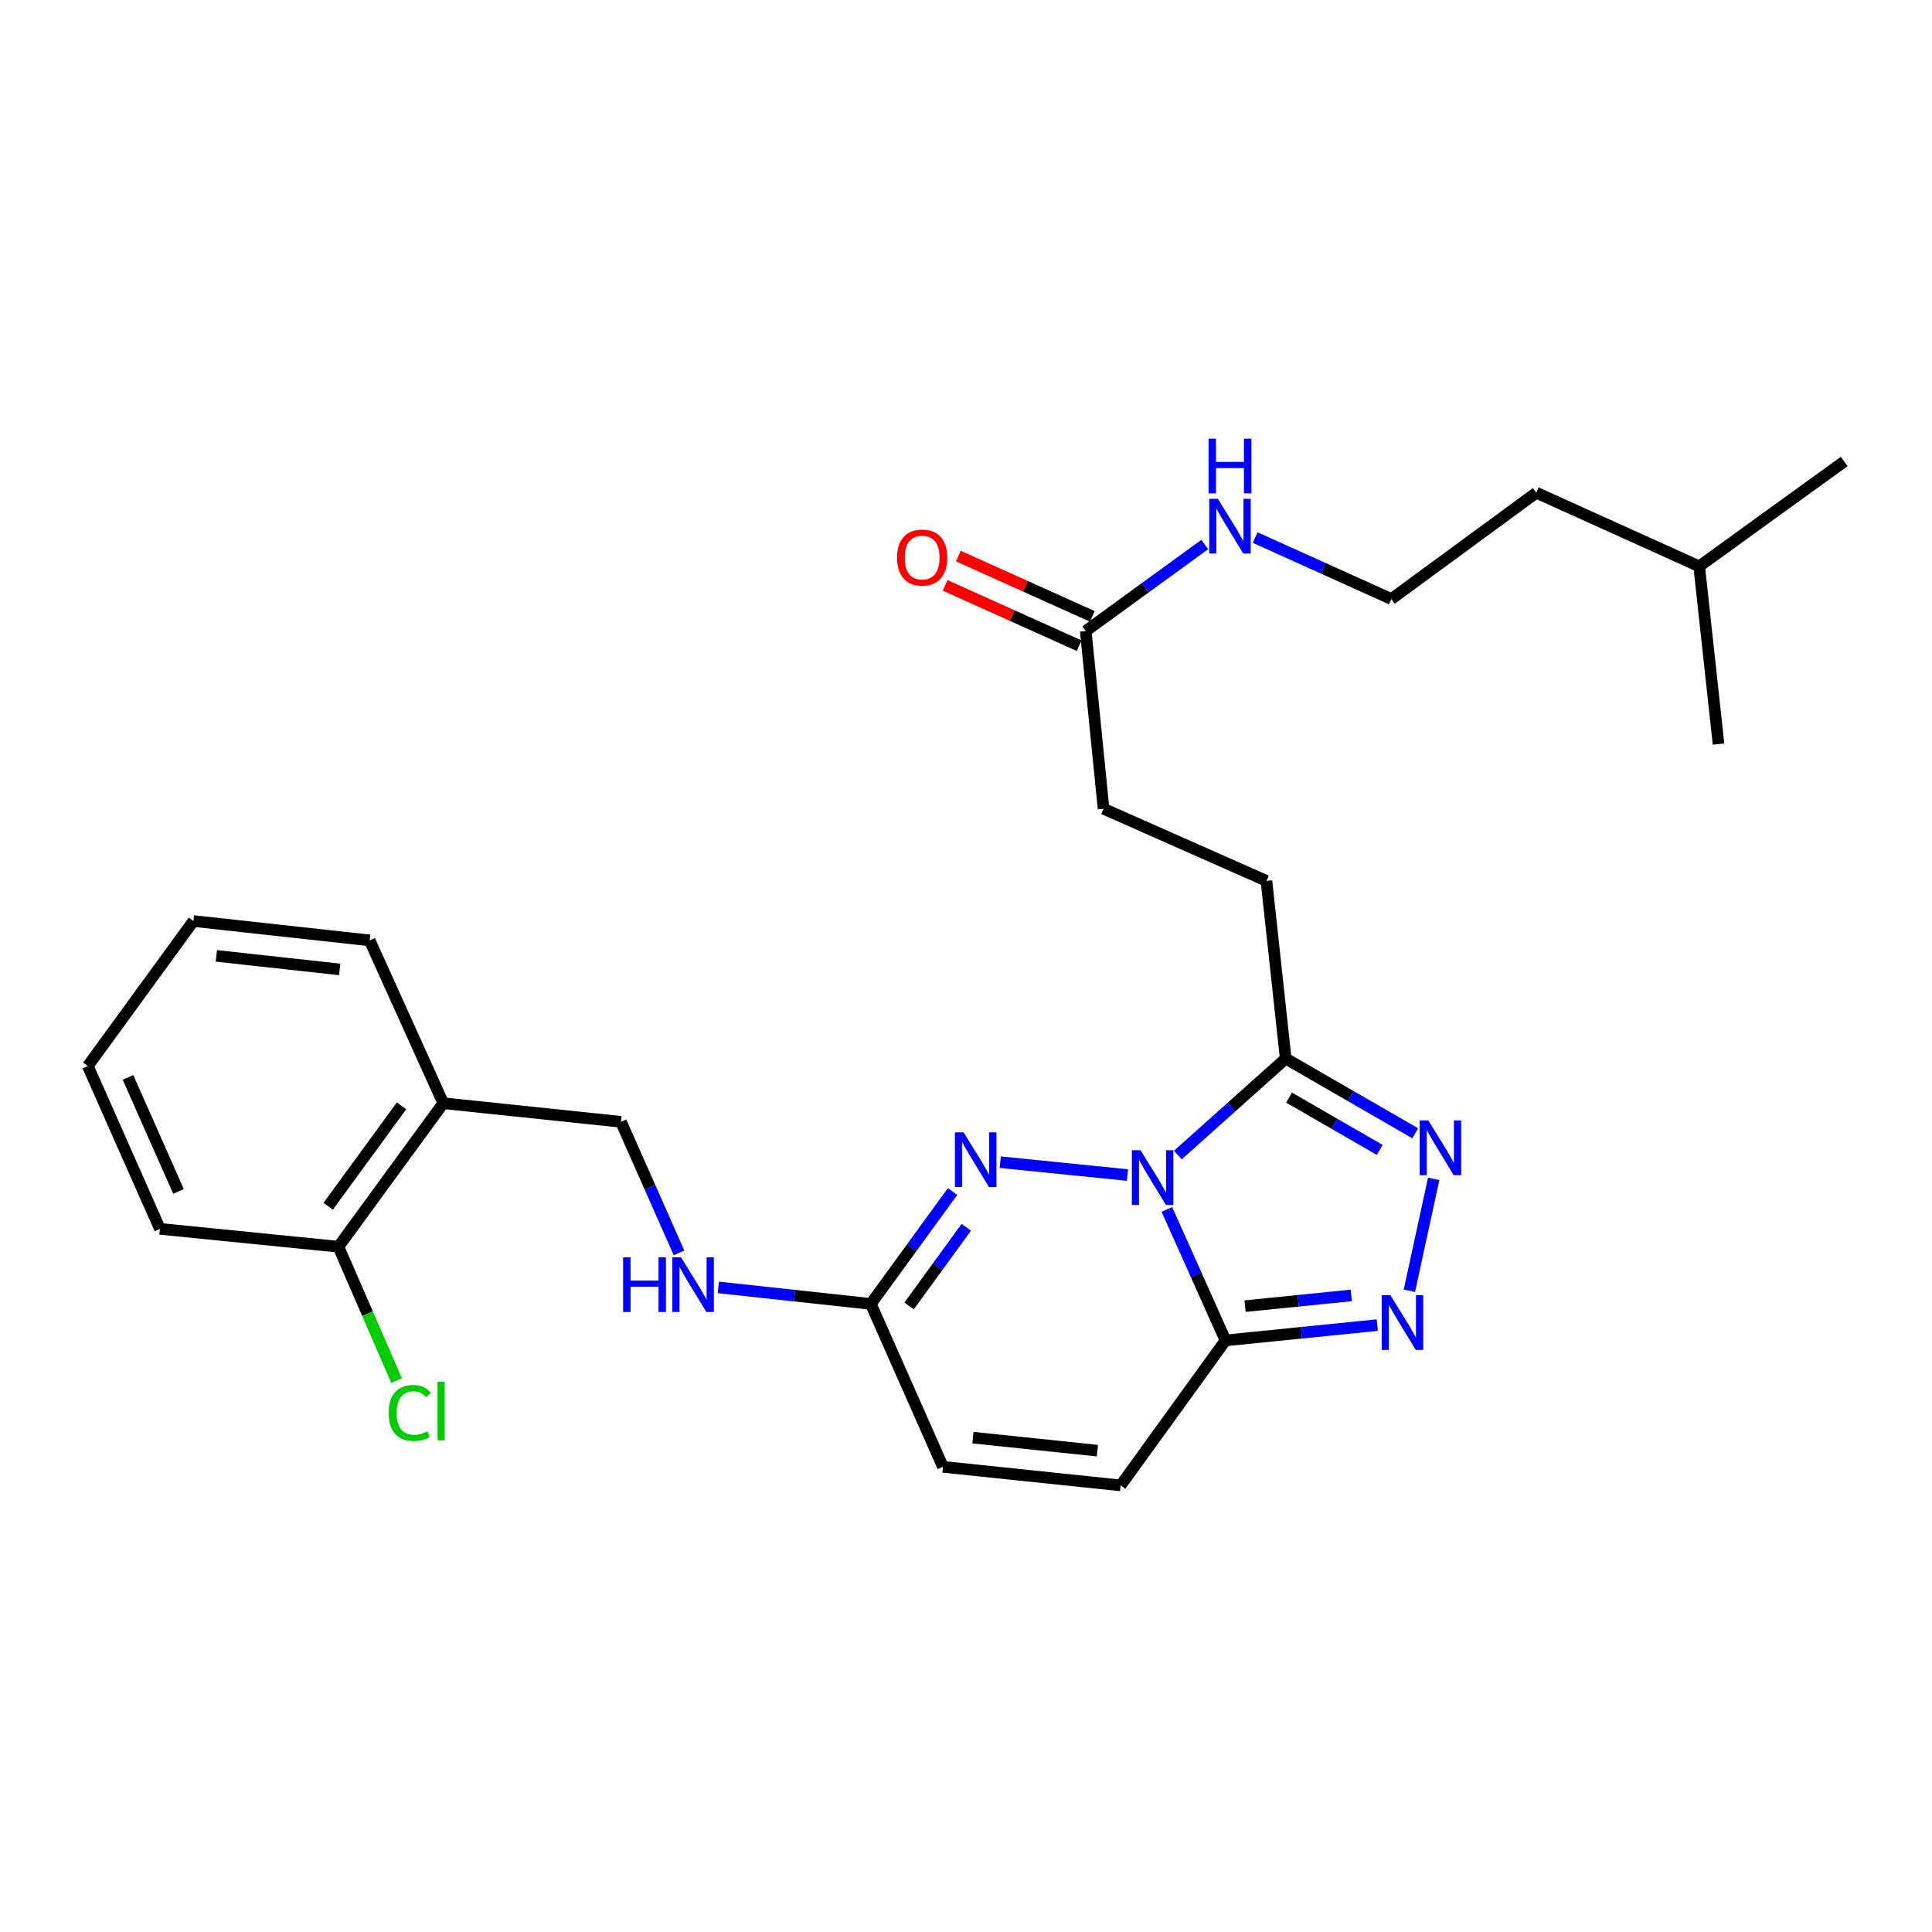 <?xml version='1.0' encoding='iso-8859-1'?>
<svg version='1.1' baseProfile='full'
              xmlns='http://www.w3.org/2000/svg'
                      xmlns:rdkit='http://www.rdkit.org/xml'
                      xmlns:xlink='http://www.w3.org/1999/xlink'
                  xml:space='preserve'
width='1000px' height='1000px' viewBox='0 0 1000 1000'>
<!-- END OF HEADER -->
<rect style='opacity:1.0;fill:#FFFFFF;stroke:none' width='1000' height='1000' x='0' y='0'> </rect>
<path class='bond-0' d='M 603.972,625.983 L 619.147,659.89' style='fill:none;fill-rule:evenodd;stroke:#0000FF;stroke-width:6px;stroke-linecap:butt;stroke-linejoin:miter;stroke-opacity:1' />
<path class='bond-0' d='M 619.147,659.89 L 634.321,693.798' style='fill:none;fill-rule:evenodd;stroke:#000000;stroke-width:6px;stroke-linecap:butt;stroke-linejoin:miter;stroke-opacity:1' />
<path class='bond-1' d='M 583.56,608.197 L 517.731,601.548' style='fill:none;fill-rule:evenodd;stroke:#0000FF;stroke-width:6px;stroke-linecap:butt;stroke-linejoin:miter;stroke-opacity:1' />
<path class='bond-2' d='M 609.651,597.844 L 637.566,572.88' style='fill:none;fill-rule:evenodd;stroke:#0000FF;stroke-width:6px;stroke-linecap:butt;stroke-linejoin:miter;stroke-opacity:1' />
<path class='bond-2' d='M 637.566,572.88 L 665.481,547.916' style='fill:none;fill-rule:evenodd;stroke:#000000;stroke-width:6px;stroke-linecap:butt;stroke-linejoin:miter;stroke-opacity:1' />
<path class='bond-3' d='M 634.321,693.798 L 673.602,689.835' style='fill:none;fill-rule:evenodd;stroke:#000000;stroke-width:6px;stroke-linecap:butt;stroke-linejoin:miter;stroke-opacity:1' />
<path class='bond-3' d='M 673.602,689.835 L 712.882,685.873' style='fill:none;fill-rule:evenodd;stroke:#0000FF;stroke-width:6px;stroke-linecap:butt;stroke-linejoin:miter;stroke-opacity:1' />
<path class='bond-3' d='M 644.436,676.06 L 671.932,673.286' style='fill:none;fill-rule:evenodd;stroke:#000000;stroke-width:6px;stroke-linecap:butt;stroke-linejoin:miter;stroke-opacity:1' />
<path class='bond-3' d='M 671.932,673.286 L 699.428,670.512' style='fill:none;fill-rule:evenodd;stroke:#0000FF;stroke-width:6px;stroke-linecap:butt;stroke-linejoin:miter;stroke-opacity:1' />
<path class='bond-6' d='M 634.321,693.798 L 580.061,768.841' style='fill:none;fill-rule:evenodd;stroke:#000000;stroke-width:6px;stroke-linecap:butt;stroke-linejoin:miter;stroke-opacity:1' />
<path class='bond-5' d='M 493.045,616.732 L 471.891,645.825' style='fill:none;fill-rule:evenodd;stroke:#0000FF;stroke-width:6px;stroke-linecap:butt;stroke-linejoin:miter;stroke-opacity:1' />
<path class='bond-5' d='M 471.891,645.825 L 450.738,674.919' style='fill:none;fill-rule:evenodd;stroke:#000000;stroke-width:6px;stroke-linecap:butt;stroke-linejoin:miter;stroke-opacity:1' />
<path class='bond-5' d='M 500.152,635.241 L 485.345,655.607' style='fill:none;fill-rule:evenodd;stroke:#0000FF;stroke-width:6px;stroke-linecap:butt;stroke-linejoin:miter;stroke-opacity:1' />
<path class='bond-5' d='M 485.345,655.607 L 470.537,675.972' style='fill:none;fill-rule:evenodd;stroke:#000000;stroke-width:6px;stroke-linecap:butt;stroke-linejoin:miter;stroke-opacity:1' />
<path class='bond-4' d='M 665.481,547.916 L 698.995,567.249' style='fill:none;fill-rule:evenodd;stroke:#000000;stroke-width:6px;stroke-linecap:butt;stroke-linejoin:miter;stroke-opacity:1' />
<path class='bond-4' d='M 698.995,567.249 L 732.509,586.581' style='fill:none;fill-rule:evenodd;stroke:#0000FF;stroke-width:6px;stroke-linecap:butt;stroke-linejoin:miter;stroke-opacity:1' />
<path class='bond-4' d='M 667.224,568.124 L 690.684,581.657' style='fill:none;fill-rule:evenodd;stroke:#000000;stroke-width:6px;stroke-linecap:butt;stroke-linejoin:miter;stroke-opacity:1' />
<path class='bond-4' d='M 690.684,581.657 L 714.143,595.189' style='fill:none;fill-rule:evenodd;stroke:#0000FF;stroke-width:6px;stroke-linecap:butt;stroke-linejoin:miter;stroke-opacity:1' />
<path class='bond-11' d='M 665.481,547.916 L 655.501,455.944' style='fill:none;fill-rule:evenodd;stroke:#000000;stroke-width:6px;stroke-linecap:butt;stroke-linejoin:miter;stroke-opacity:1' />
<path class='bond-27' d='M 729.5,668.083 L 742.075,610.162' style='fill:none;fill-rule:evenodd;stroke:#0000FF;stroke-width:6px;stroke-linecap:butt;stroke-linejoin:miter;stroke-opacity:1' />
<path class='bond-7' d='M 450.738,674.919 L 488.07,759.23' style='fill:none;fill-rule:evenodd;stroke:#000000;stroke-width:6px;stroke-linecap:butt;stroke-linejoin:miter;stroke-opacity:1' />
<path class='bond-10' d='M 450.738,674.919 L 411.27,670.637' style='fill:none;fill-rule:evenodd;stroke:#000000;stroke-width:6px;stroke-linecap:butt;stroke-linejoin:miter;stroke-opacity:1' />
<path class='bond-10' d='M 411.27,670.637 L 371.801,666.355' style='fill:none;fill-rule:evenodd;stroke:#0000FF;stroke-width:6px;stroke-linecap:butt;stroke-linejoin:miter;stroke-opacity:1' />
<path class='bond-28' d='M 580.061,768.841 L 488.07,759.23' style='fill:none;fill-rule:evenodd;stroke:#000000;stroke-width:6px;stroke-linecap:butt;stroke-linejoin:miter;stroke-opacity:1' />
<path class='bond-28' d='M 567.99,750.856 L 503.597,744.129' style='fill:none;fill-rule:evenodd;stroke:#000000;stroke-width:6px;stroke-linecap:butt;stroke-linejoin:miter;stroke-opacity:1' />
<path class='bond-8' d='M 229.426,571.027 L 321.416,580.646' style='fill:none;fill-rule:evenodd;stroke:#000000;stroke-width:6px;stroke-linecap:butt;stroke-linejoin:miter;stroke-opacity:1' />
<path class='bond-13' d='M 229.426,571.027 L 175.165,645.303' style='fill:none;fill-rule:evenodd;stroke:#000000;stroke-width:6px;stroke-linecap:butt;stroke-linejoin:miter;stroke-opacity:1' />
<path class='bond-13' d='M 207.856,572.357 L 169.873,624.35' style='fill:none;fill-rule:evenodd;stroke:#000000;stroke-width:6px;stroke-linecap:butt;stroke-linejoin:miter;stroke-opacity:1' />
<path class='bond-19' d='M 229.426,571.027 L 191.336,486.743' style='fill:none;fill-rule:evenodd;stroke:#000000;stroke-width:6px;stroke-linecap:butt;stroke-linejoin:miter;stroke-opacity:1' />
<path class='bond-9' d='M 561.977,326.622 L 571.208,418.612' style='fill:none;fill-rule:evenodd;stroke:#000000;stroke-width:6px;stroke-linecap:butt;stroke-linejoin:miter;stroke-opacity:1' />
<path class='bond-14' d='M 565.39,319.038 L 530.715,303.432' style='fill:none;fill-rule:evenodd;stroke:#000000;stroke-width:6px;stroke-linecap:butt;stroke-linejoin:miter;stroke-opacity:1' />
<path class='bond-14' d='M 530.715,303.432 L 496.04,287.826' style='fill:none;fill-rule:evenodd;stroke:#FF0000;stroke-width:6px;stroke-linecap:butt;stroke-linejoin:miter;stroke-opacity:1' />
<path class='bond-14' d='M 558.563,334.206 L 523.888,318.6' style='fill:none;fill-rule:evenodd;stroke:#000000;stroke-width:6px;stroke-linecap:butt;stroke-linejoin:miter;stroke-opacity:1' />
<path class='bond-14' d='M 523.888,318.6 L 489.213,302.993' style='fill:none;fill-rule:evenodd;stroke:#FF0000;stroke-width:6px;stroke-linecap:butt;stroke-linejoin:miter;stroke-opacity:1' />
<path class='bond-15' d='M 561.977,326.622 L 592.78,304.23' style='fill:none;fill-rule:evenodd;stroke:#000000;stroke-width:6px;stroke-linecap:butt;stroke-linejoin:miter;stroke-opacity:1' />
<path class='bond-15' d='M 592.78,304.23 L 623.584,281.837' style='fill:none;fill-rule:evenodd;stroke:#0000FF;stroke-width:6px;stroke-linecap:butt;stroke-linejoin:miter;stroke-opacity:1' />
<path class='bond-12' d='M 351.456,648.475 L 336.436,614.56' style='fill:none;fill-rule:evenodd;stroke:#0000FF;stroke-width:6px;stroke-linecap:butt;stroke-linejoin:miter;stroke-opacity:1' />
<path class='bond-12' d='M 336.436,614.56 L 321.416,580.646' style='fill:none;fill-rule:evenodd;stroke:#000000;stroke-width:6px;stroke-linecap:butt;stroke-linejoin:miter;stroke-opacity:1' />
<path class='bond-16' d='M 655.501,455.944 L 571.208,418.612' style='fill:none;fill-rule:evenodd;stroke:#000000;stroke-width:6px;stroke-linecap:butt;stroke-linejoin:miter;stroke-opacity:1' />
<path class='bond-17' d='M 175.165,645.303 L 190.214,679.944' style='fill:none;fill-rule:evenodd;stroke:#000000;stroke-width:6px;stroke-linecap:butt;stroke-linejoin:miter;stroke-opacity:1' />
<path class='bond-17' d='M 190.214,679.944 L 205.263,714.584' style='fill:none;fill-rule:evenodd;stroke:#00CC00;stroke-width:6px;stroke-linecap:butt;stroke-linejoin:miter;stroke-opacity:1' />
<path class='bond-20' d='M 175.165,645.303 L 82.777,636.062' style='fill:none;fill-rule:evenodd;stroke:#000000;stroke-width:6px;stroke-linecap:butt;stroke-linejoin:miter;stroke-opacity:1' />
<path class='bond-18' d='M 649.663,278.235 L 684.91,294.149' style='fill:none;fill-rule:evenodd;stroke:#0000FF;stroke-width:6px;stroke-linecap:butt;stroke-linejoin:miter;stroke-opacity:1' />
<path class='bond-18' d='M 684.91,294.149 L 720.157,310.063' style='fill:none;fill-rule:evenodd;stroke:#000000;stroke-width:6px;stroke-linecap:butt;stroke-linejoin:miter;stroke-opacity:1' />
<path class='bond-21' d='M 720.157,310.063 L 795.2,255.035' style='fill:none;fill-rule:evenodd;stroke:#000000;stroke-width:6px;stroke-linecap:butt;stroke-linejoin:miter;stroke-opacity:1' />
<path class='bond-25' d='M 191.336,486.743 L 100.122,476.727' style='fill:none;fill-rule:evenodd;stroke:#000000;stroke-width:6px;stroke-linecap:butt;stroke-linejoin:miter;stroke-opacity:1' />
<path class='bond-25' d='M 175.838,501.775 L 111.988,494.763' style='fill:none;fill-rule:evenodd;stroke:#000000;stroke-width:6px;stroke-linecap:butt;stroke-linejoin:miter;stroke-opacity:1' />
<path class='bond-29' d='M 82.777,636.062 L 45.455,551.77' style='fill:none;fill-rule:evenodd;stroke:#000000;stroke-width:6px;stroke-linecap:butt;stroke-linejoin:miter;stroke-opacity:1' />
<path class='bond-29' d='M 92.388,616.684 L 66.262,557.679' style='fill:none;fill-rule:evenodd;stroke:#000000;stroke-width:6px;stroke-linecap:butt;stroke-linejoin:miter;stroke-opacity:1' />
<path class='bond-22' d='M 795.2,255.035 L 879.493,293.134' style='fill:none;fill-rule:evenodd;stroke:#000000;stroke-width:6px;stroke-linecap:butt;stroke-linejoin:miter;stroke-opacity:1' />
<path class='bond-23' d='M 879.493,293.134 L 954.545,238.873' style='fill:none;fill-rule:evenodd;stroke:#000000;stroke-width:6px;stroke-linecap:butt;stroke-linejoin:miter;stroke-opacity:1' />
<path class='bond-24' d='M 879.493,293.134 L 889.501,385.124' style='fill:none;fill-rule:evenodd;stroke:#000000;stroke-width:6px;stroke-linecap:butt;stroke-linejoin:miter;stroke-opacity:1' />
<path class='bond-26' d='M 100.122,476.727 L 45.455,551.77' style='fill:none;fill-rule:evenodd;stroke:#000000;stroke-width:6px;stroke-linecap:butt;stroke-linejoin:miter;stroke-opacity:1' />
<path  class='atom-0' d='M 590.341 595.354
L 599.621 610.354
Q 600.541 611.834, 602.021 614.514
Q 603.501 617.194, 603.581 617.354
L 603.581 595.354
L 607.341 595.354
L 607.341 623.674
L 603.461 623.674
L 593.501 607.274
Q 592.341 605.354, 591.101 603.154
Q 589.901 600.954, 589.541 600.274
L 589.541 623.674
L 585.861 623.674
L 585.861 595.354
L 590.341 595.354
' fill='#0000FF'/>
<path  class='atom-2' d='M 498.758 586.104
L 508.038 601.104
Q 508.958 602.584, 510.438 605.264
Q 511.918 607.944, 511.998 608.104
L 511.998 586.104
L 515.758 586.104
L 515.758 614.424
L 511.878 614.424
L 501.918 598.024
Q 500.758 596.104, 499.518 593.904
Q 498.318 591.704, 497.958 591.024
L 497.958 614.424
L 494.278 614.424
L 494.278 586.104
L 498.758 586.104
' fill='#0000FF'/>
<path  class='atom-4' d='M 719.664 670.397
L 728.944 685.397
Q 729.864 686.877, 731.344 689.557
Q 732.824 692.237, 732.904 692.397
L 732.904 670.397
L 736.664 670.397
L 736.664 698.717
L 732.784 698.717
L 722.824 682.317
Q 721.664 680.397, 720.424 678.197
Q 719.224 675.997, 718.864 675.317
L 718.864 698.717
L 715.184 698.717
L 715.184 670.397
L 719.664 670.397
' fill='#0000FF'/>
<path  class='atom-5' d='M 739.3 579.95
L 748.58 594.95
Q 749.5 596.43, 750.98 599.11
Q 752.46 601.79, 752.54 601.95
L 752.54 579.95
L 756.3 579.95
L 756.3 608.27
L 752.42 608.27
L 742.46 591.87
Q 741.3 589.95, 740.06 587.75
Q 738.86 585.55, 738.5 584.87
L 738.5 608.27
L 734.82 608.27
L 734.82 579.95
L 739.3 579.95
' fill='#0000FF'/>
<path  class='atom-11' d='M 322.528 650.779
L 326.368 650.779
L 326.368 662.819
L 340.848 662.819
L 340.848 650.779
L 344.688 650.779
L 344.688 679.099
L 340.848 679.099
L 340.848 666.019
L 326.368 666.019
L 326.368 679.099
L 322.528 679.099
L 322.528 650.779
' fill='#0000FF'/>
<path  class='atom-11' d='M 352.488 650.779
L 361.768 665.779
Q 362.688 667.259, 364.168 669.939
Q 365.648 672.619, 365.728 672.779
L 365.728 650.779
L 369.488 650.779
L 369.488 679.099
L 365.608 679.099
L 355.648 662.699
Q 354.488 660.779, 353.248 658.579
Q 352.048 656.379, 351.688 655.699
L 351.688 679.099
L 348.008 679.099
L 348.008 650.779
L 352.488 650.779
' fill='#0000FF'/>
<path  class='atom-15' d='M 464.305 288.594
Q 464.305 281.794, 467.665 277.994
Q 471.025 274.194, 477.305 274.194
Q 483.585 274.194, 486.945 277.994
Q 490.305 281.794, 490.305 288.594
Q 490.305 295.474, 486.905 299.394
Q 483.505 303.274, 477.305 303.274
Q 471.065 303.274, 467.665 299.394
Q 464.305 295.514, 464.305 288.594
M 477.305 300.074
Q 481.625 300.074, 483.945 297.194
Q 486.305 294.274, 486.305 288.594
Q 486.305 283.034, 483.945 280.234
Q 481.625 277.394, 477.305 277.394
Q 472.985 277.394, 470.625 280.194
Q 468.305 282.994, 468.305 288.594
Q 468.305 294.314, 470.625 297.194
Q 472.985 300.074, 477.305 300.074
' fill='#FF0000'/>
<path  class='atom-16' d='M 630.372 258.192
L 639.652 273.192
Q 640.572 274.672, 642.052 277.352
Q 643.532 280.032, 643.612 280.192
L 643.612 258.192
L 647.372 258.192
L 647.372 286.512
L 643.492 286.512
L 633.532 270.112
Q 632.372 268.192, 631.132 265.992
Q 629.932 263.792, 629.572 263.112
L 629.572 286.512
L 625.892 286.512
L 625.892 258.192
L 630.372 258.192
' fill='#0000FF'/>
<path  class='atom-16' d='M 625.552 227.04
L 629.392 227.04
L 629.392 239.08
L 643.872 239.08
L 643.872 227.04
L 647.712 227.04
L 647.712 255.36
L 643.872 255.36
L 643.872 242.28
L 629.392 242.28
L 629.392 255.36
L 625.552 255.36
L 625.552 227.04
' fill='#0000FF'/>
<path  class='atom-18' d='M 201.198 731.343
Q 201.198 724.303, 204.478 720.623
Q 207.798 716.903, 214.078 716.903
Q 219.918 716.903, 223.038 721.023
L 220.398 723.183
Q 218.118 720.183, 214.078 720.183
Q 209.798 720.183, 207.518 723.063
Q 205.278 725.903, 205.278 731.343
Q 205.278 736.943, 207.598 739.823
Q 209.958 742.703, 214.518 742.703
Q 217.638 742.703, 221.278 740.823
L 222.398 743.823
Q 220.918 744.783, 218.678 745.343
Q 216.438 745.903, 213.958 745.903
Q 207.798 745.903, 204.478 742.143
Q 201.198 738.383, 201.198 731.343
' fill='#00CC00'/>
<path  class='atom-18' d='M 226.478 715.183
L 230.158 715.183
L 230.158 745.543
L 226.478 745.543
L 226.478 715.183
' fill='#00CC00'/>
</svg>
